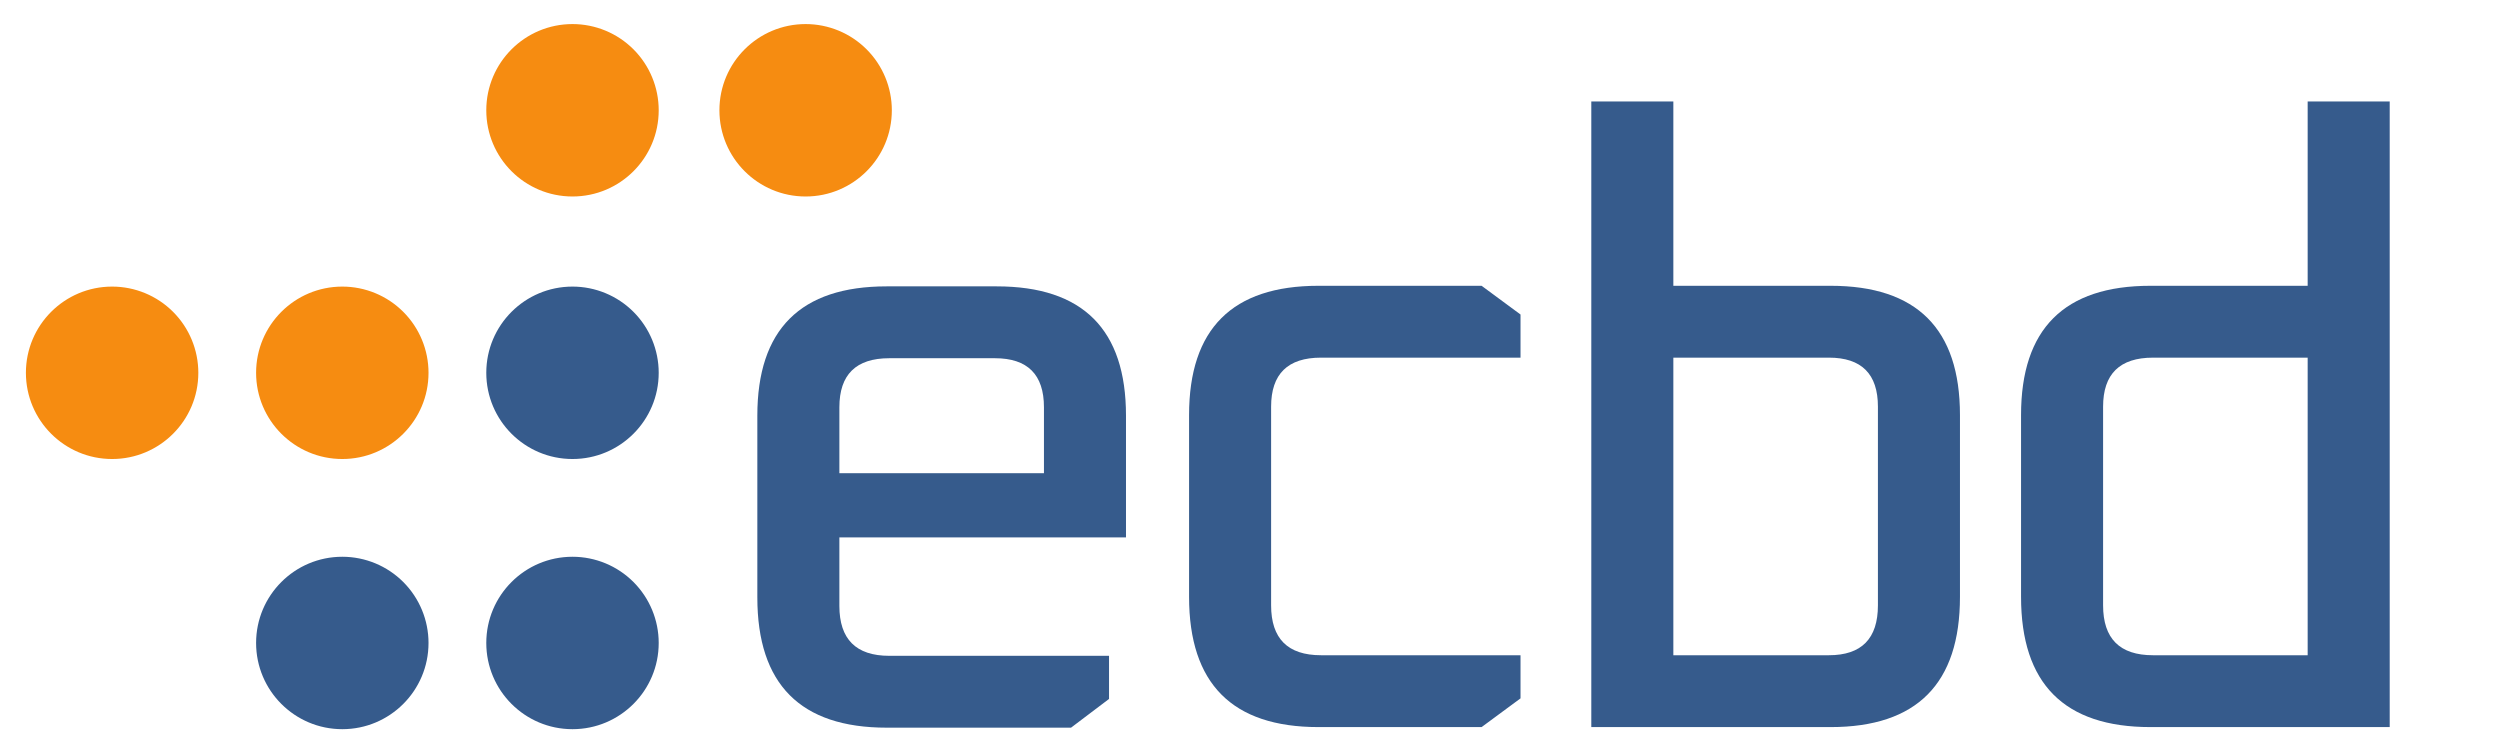 <svg version="1.1" viewBox="0.0 0.0 548.016 164.0" fill="none" stroke="none" stroke-linecap="square" stroke-miterlimit="10" xmlns:xlink="http://www.w3.org/1999/xlink" xmlns="http://www.w3.org/2000/svg"><clipPath id="p.0"><path d="m0 0l548.016 0l0 164.0l-548.016 0l0 -164.0z" clip-rule="nonzero"/></clipPath><g clip-path="url(#p.0)"><path fill="#000000" fill-opacity="0.0" d="m0 0l548.016 0l0 164.0l-548.016 0z" fill-rule="evenodd"/><path fill="#f68c11" d="m106.597 24.174l0 0c0 -10.437 8.461 -18.898 18.898 -18.898l0 0c5.012 0 9.819 1.991 13.363 5.535c3.544 3.544 5.535 8.351 5.535 13.363l0 0c0 10.437 -8.461 18.898 -18.898 18.898l0 0c-10.437 0 -18.898 -8.461 -18.898 -18.898z" fill-rule="evenodd"/><path fill="#f68c11" d="m157.7 24.174l0 0c0 -10.437 8.461 -18.898 18.898 -18.898l0 0c5.012 0 9.819 1.991 13.363 5.535c3.544 3.544 5.535 8.351 5.535 13.363l0 0c0 10.437 -8.461 18.898 -18.898 18.898l0 0c-10.437 0 -18.898 -8.461 -18.898 -18.898z" fill-rule="evenodd"/><path fill="#f68c11" d="m5.679 81.72l0 0c0 -10.437 8.461 -18.898 18.898 -18.898l0 0c5.012 0 9.819 1.991 13.363 5.535c3.544 3.544 5.535 8.351 5.535 13.363l0 0c0 10.437 -8.461 18.898 -18.898 18.898l0 0c-10.437 0 -18.898 -8.461 -18.898 -18.898z" fill-rule="evenodd"/><path fill="#f68c11" d="m56.138 81.72l0 0c0 -10.437 8.461 -18.898 18.898 -18.898l0 0c5.012 0 9.819 1.991 13.363 5.535c3.544 3.544 5.535 8.351 5.535 13.363l0 0c0 10.437 -8.461 18.898 -18.898 18.898l0 0c-10.437 0 -18.898 -8.461 -18.898 -18.898z" fill-rule="evenodd"/><path fill="#365b8c" d="m106.597 81.72l0 0c0 -10.437 8.461 -18.898 18.898 -18.898l0 0c5.012 0 9.819 1.991 13.363 5.535c3.544 3.544 5.535 8.351 5.535 13.363l0 0c0 10.437 -8.461 18.898 -18.898 18.898l0 0c-10.437 0 -18.898 -8.461 -18.898 -18.898z" fill-rule="evenodd"/><path fill="#365b8c" d="m56.138 140.943l0 0c0 -10.437 8.461 -18.898 18.898 -18.898l0 0c5.012 0 9.819 1.991 13.363 5.535c3.544 3.544 5.535 8.351 5.535 13.363l0 0c0 10.437 -8.461 18.898 -18.898 18.898l0 0c-10.437 0 -18.898 -8.461 -18.898 -18.898z" fill-rule="evenodd"/><path fill="#365b8c" d="m106.597 140.943l0 0c0 -10.437 8.461 -18.898 18.898 -18.898l0 0c5.012 0 9.819 1.991 13.363 5.535c3.544 3.544 5.535 8.351 5.535 13.363l0 0c0 10.437 -8.461 18.898 -18.898 18.898l0 0c-10.437 0 -18.898 -8.461 -18.898 -18.898z" fill-rule="evenodd"/><path fill="#000000" fill-opacity="0.0" d="m144.044 -27.412l117.984 0l0 314.835l-117.984 0z" fill-rule="evenodd"/><path fill="#365b8c" d="m166.013 130.961l0 -39.844q0 -28.344 28.359 -28.344l24.094 0q28.359 0 28.359 28.344l0 26.688l-62.828 0l0 15.016q0 10.938 10.938 10.938l48.172 0l0 9.453l-8.328 6.297l-40.406 0q-28.359 0 -28.359 -28.547zm17.984 -27.234l44.844 0l0 -14.453q0 -10.75 -10.75 -10.75l-23.156 0q-10.938 0 -10.938 10.75l0 14.453z" fill-rule="nonzero"/><path fill="#000000" fill-opacity="0.0" d="m238.684 -27.538l128.031 0l0 314.961l-128.031 0z" fill-rule="evenodd"/><path fill="#365b8c" d="m260.652 130.835l0 -39.844q0 -28.344 28.359 -28.344l35.766 0l8.531 6.297l0 9.453l-43.734 0q-10.938 0 -10.938 10.75l0 43.547q0 10.938 10.938 10.938l43.734 0l0 9.453l-8.531 6.297l-35.766 0q-28.359 0 -28.359 -28.547z" fill-rule="nonzero"/><path fill="#000000" fill-opacity="0.0" d="m325.371 -27.538l128.031 0l0 314.961l-128.031 0z" fill-rule="evenodd"/><path fill="#365b8c" d="m348.824 159.382l0 -137.141l17.984 0l0 40.406l34.469 0q28.359 0 28.359 28.344l0 39.844q0 28.547 -28.359 28.547l-52.453 0zm17.984 -15.75l34.094 0q10.75 0 10.75 -10.938l0 -43.547q0 -10.75 -10.75 -10.75l-34.094 0l0 65.234z" fill-rule="nonzero"/><path fill="#000000" fill-opacity="0.0" d="m421.058 -27.538l128.031 0l0 314.961l-128.031 0z" fill-rule="evenodd"/><path fill="#365b8c" d="m443.026 130.835l0 -39.844q0 -28.344 28.359 -28.344l34.469 0l0 -40.406l17.984 0l0 137.141l-52.453 0q-28.359 0 -28.359 -28.547zm17.984 1.859q0 10.938 10.938 10.938l33.906 0l0 -65.234l-33.906 0q-10.938 0 -10.938 10.75l0 43.547z" fill-rule="nonzero"/></g></svg>